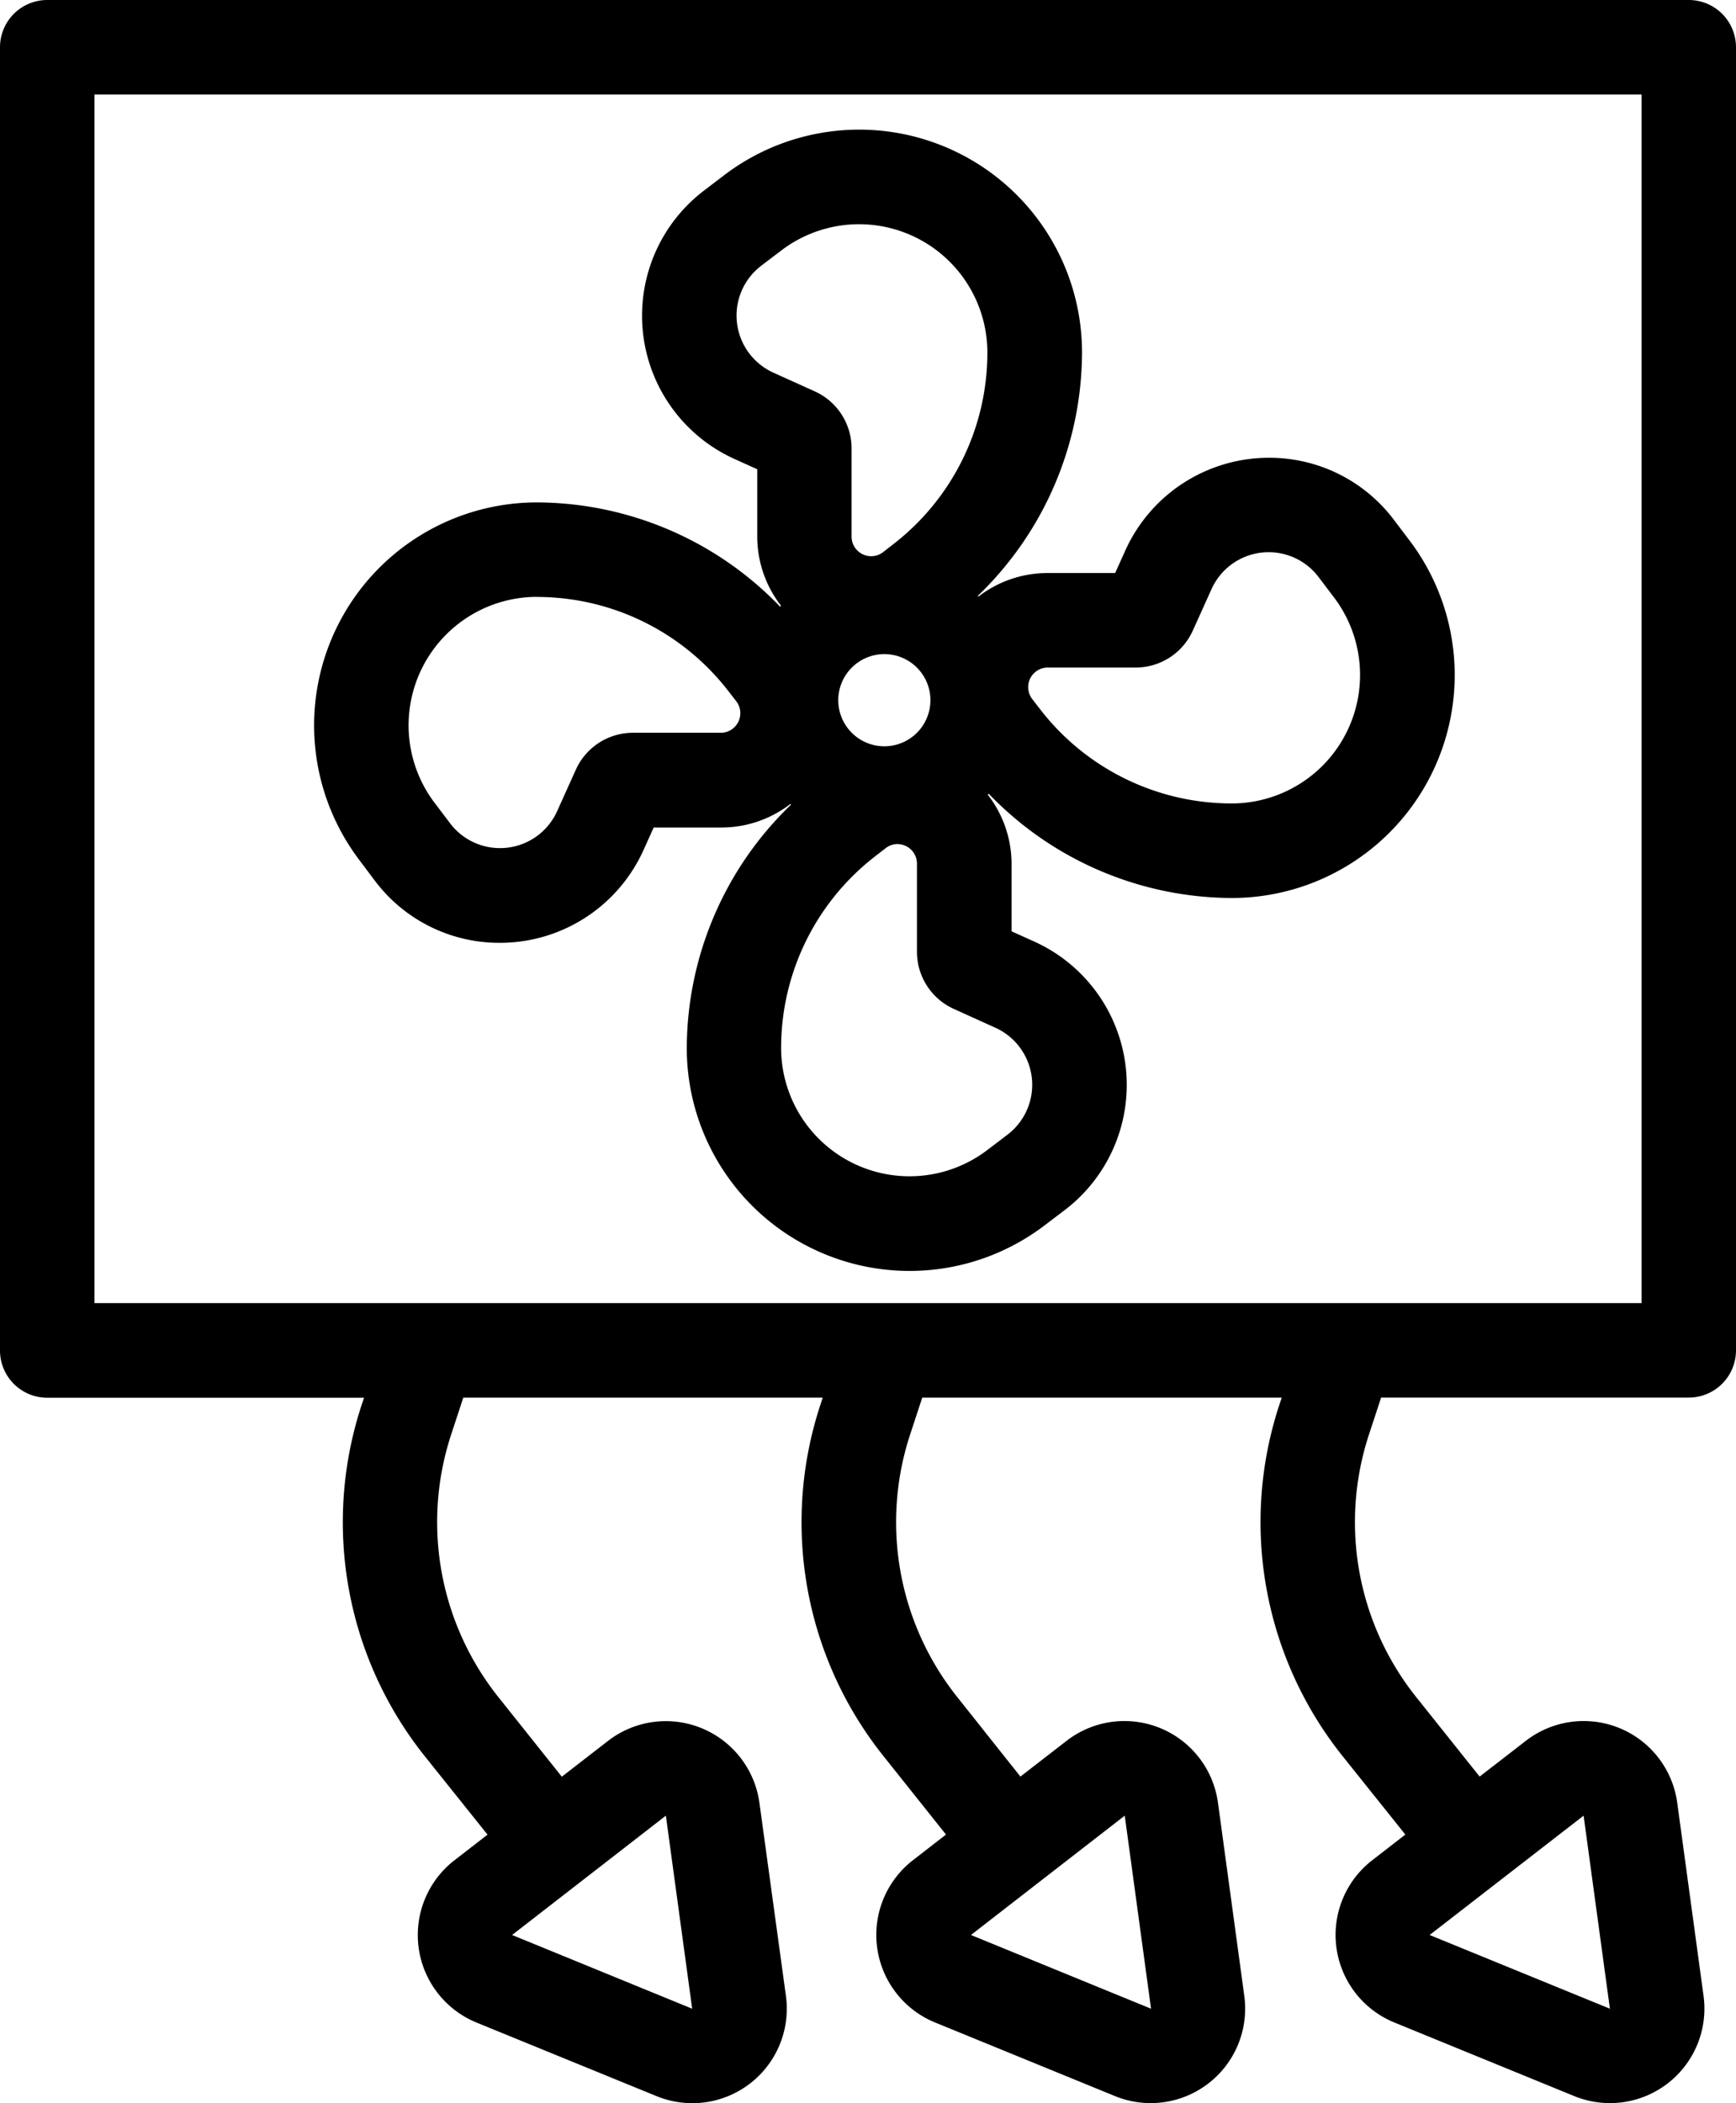 <svg id="Page-1" xmlns="http://www.w3.org/2000/svg" width="44.347" height="53.72" viewBox="0 0 44.347 53.72">
  <g id="MH-Maintenance-Plans" transform="translate(0 0)">
    <g id="Group-12">
      <g id="Group-5">
        <path id="Fill-1" d="M13.492,15.155h0a6.18,6.18,0,0,1,4.888,2.4l.209.269a.5.5,0,0,1-.393.8h-2.25a1.6,1.6,0,0,0-1.458.941l-.479,1.062a1.6,1.6,0,0,1-2.735.308l-.393-.519a3.281,3.281,0,0,1,2.612-5.263Zm5.732-8.461.519-.394A3.278,3.278,0,0,1,25,8.914a6.183,6.183,0,0,1-2.4,4.891l-.269.209a.492.492,0,0,1-.3.1.5.5,0,0,1-.5-.5v-2.25a1.6,1.6,0,0,0-.94-1.46l-1.06-.479A1.6,1.6,0,0,1,19.225,6.694Zm7.315,10.264h2.25a1.6,1.6,0,0,0,1.458-.942l.479-1.061a1.6,1.6,0,0,1,2.735-.308l.393.519a3.281,3.281,0,0,1-2.612,5.263,6.181,6.181,0,0,1-4.89-2.4l-.209-.27A.5.5,0,0,1,26.539,16.958ZM25.511,28.891l-.519.395a3.28,3.28,0,0,1-5.261-2.614,6.186,6.186,0,0,1,2.4-4.891l.27-.209a.486.486,0,0,1,.3-.105.5.5,0,0,1,.5.5v2.25a1.6,1.6,0,0,0,.94,1.459l1.06.48A1.6,1.6,0,0,1,25.511,28.891Zm-4.32-11.1a1.177,1.177,0,1,1,1.177,1.178A1.177,1.177,0,0,1,21.191,17.792ZM9.351,22.4a3.977,3.977,0,0,0,3.2,1.589,4.024,4.024,0,0,0,3.661-2.361l.264-.584H18.2a2.885,2.885,0,0,0,1.766-.6.164.164,0,0,1,.018.016,8.66,8.66,0,0,0-2.663,6.215,5.692,5.692,0,0,0,9.132,4.537l.519-.394a4.018,4.018,0,0,0-.771-6.86l-.583-.263V21.966a2.887,2.887,0,0,0-.607-1.76.3.3,0,0,0,.021-.027,8.654,8.654,0,0,0,6.214,2.665,5.695,5.695,0,0,0,4.535-9.136l-.393-.519a3.981,3.981,0,0,0-3.2-1.589,4.026,4.026,0,0,0-3.661,2.361l-.263.583H26.539a2.891,2.891,0,0,0-1.766.6c-.006-.006-.014-.009-.019-.015a8.664,8.664,0,0,0,2.664-6.215,5.693,5.693,0,0,0-9.133-4.538l-.518.395a4.017,4.017,0,0,0,.771,6.859l.583.263v1.726a2.882,2.882,0,0,0,.607,1.759c-.008.009-.015.018-.021.027a8.659,8.659,0,0,0-6.213-2.665,5.695,5.695,0,0,0-4.536,9.136Z" transform="translate(0.223 0.092)" fill-rule="evenodd"/>
        <path id="Fill-3" d="M2.414,33.283h39.52V2.415H2.414ZM40.454,46.374l.672,4.931-4.605-1.883Zm-11.722,0,.672,4.931-4.6-1.883Zm-11.722,0,.672,4.931-4.6-1.883ZM43.139,0H1.207A1.207,1.207,0,0,0,0,1.208V34.49A1.207,1.207,0,0,0,1.207,35.7H9.3l-.061.181a9.576,9.576,0,0,0,1.615,8.978l1.6,2-.846.656a2.415,2.415,0,0,0,.564,4.143l4.605,1.882a2.413,2.413,0,0,0,3.3-2.561L19.4,46.048a2.413,2.413,0,0,0-3.868-1.583l-1.18.914-1.616-2.027a7.169,7.169,0,0,1-1.208-6.721l.307-.934h9.182l-.059.181a9.574,9.574,0,0,0,1.614,8.979l1.594,2-.846.656a2.415,2.415,0,0,0,.566,4.143l4.6,1.882a2.413,2.413,0,0,0,3.3-2.561l-.672-4.931a2.412,2.412,0,0,0-3.869-1.582l-1.178.912L24.46,43.353a7.169,7.169,0,0,1-1.208-6.721l.307-.934h9.183l-.06.181A9.572,9.572,0,0,0,34.3,44.857l1.6,2-.846.656a2.414,2.414,0,0,0,.564,4.143l4.6,1.882a2.413,2.413,0,0,0,3.3-2.561l-.672-4.931a2.412,2.412,0,0,0-3.869-1.582l-1.179.912-1.616-2.025a7.164,7.164,0,0,1-1.208-6.721l.307-.934h7.859a1.207,1.207,0,0,0,1.207-1.208V1.208A1.207,1.207,0,0,0,43.139,0Z" fill-rule="evenodd"/>
      </g>
    </g>
  </g>
</svg>
